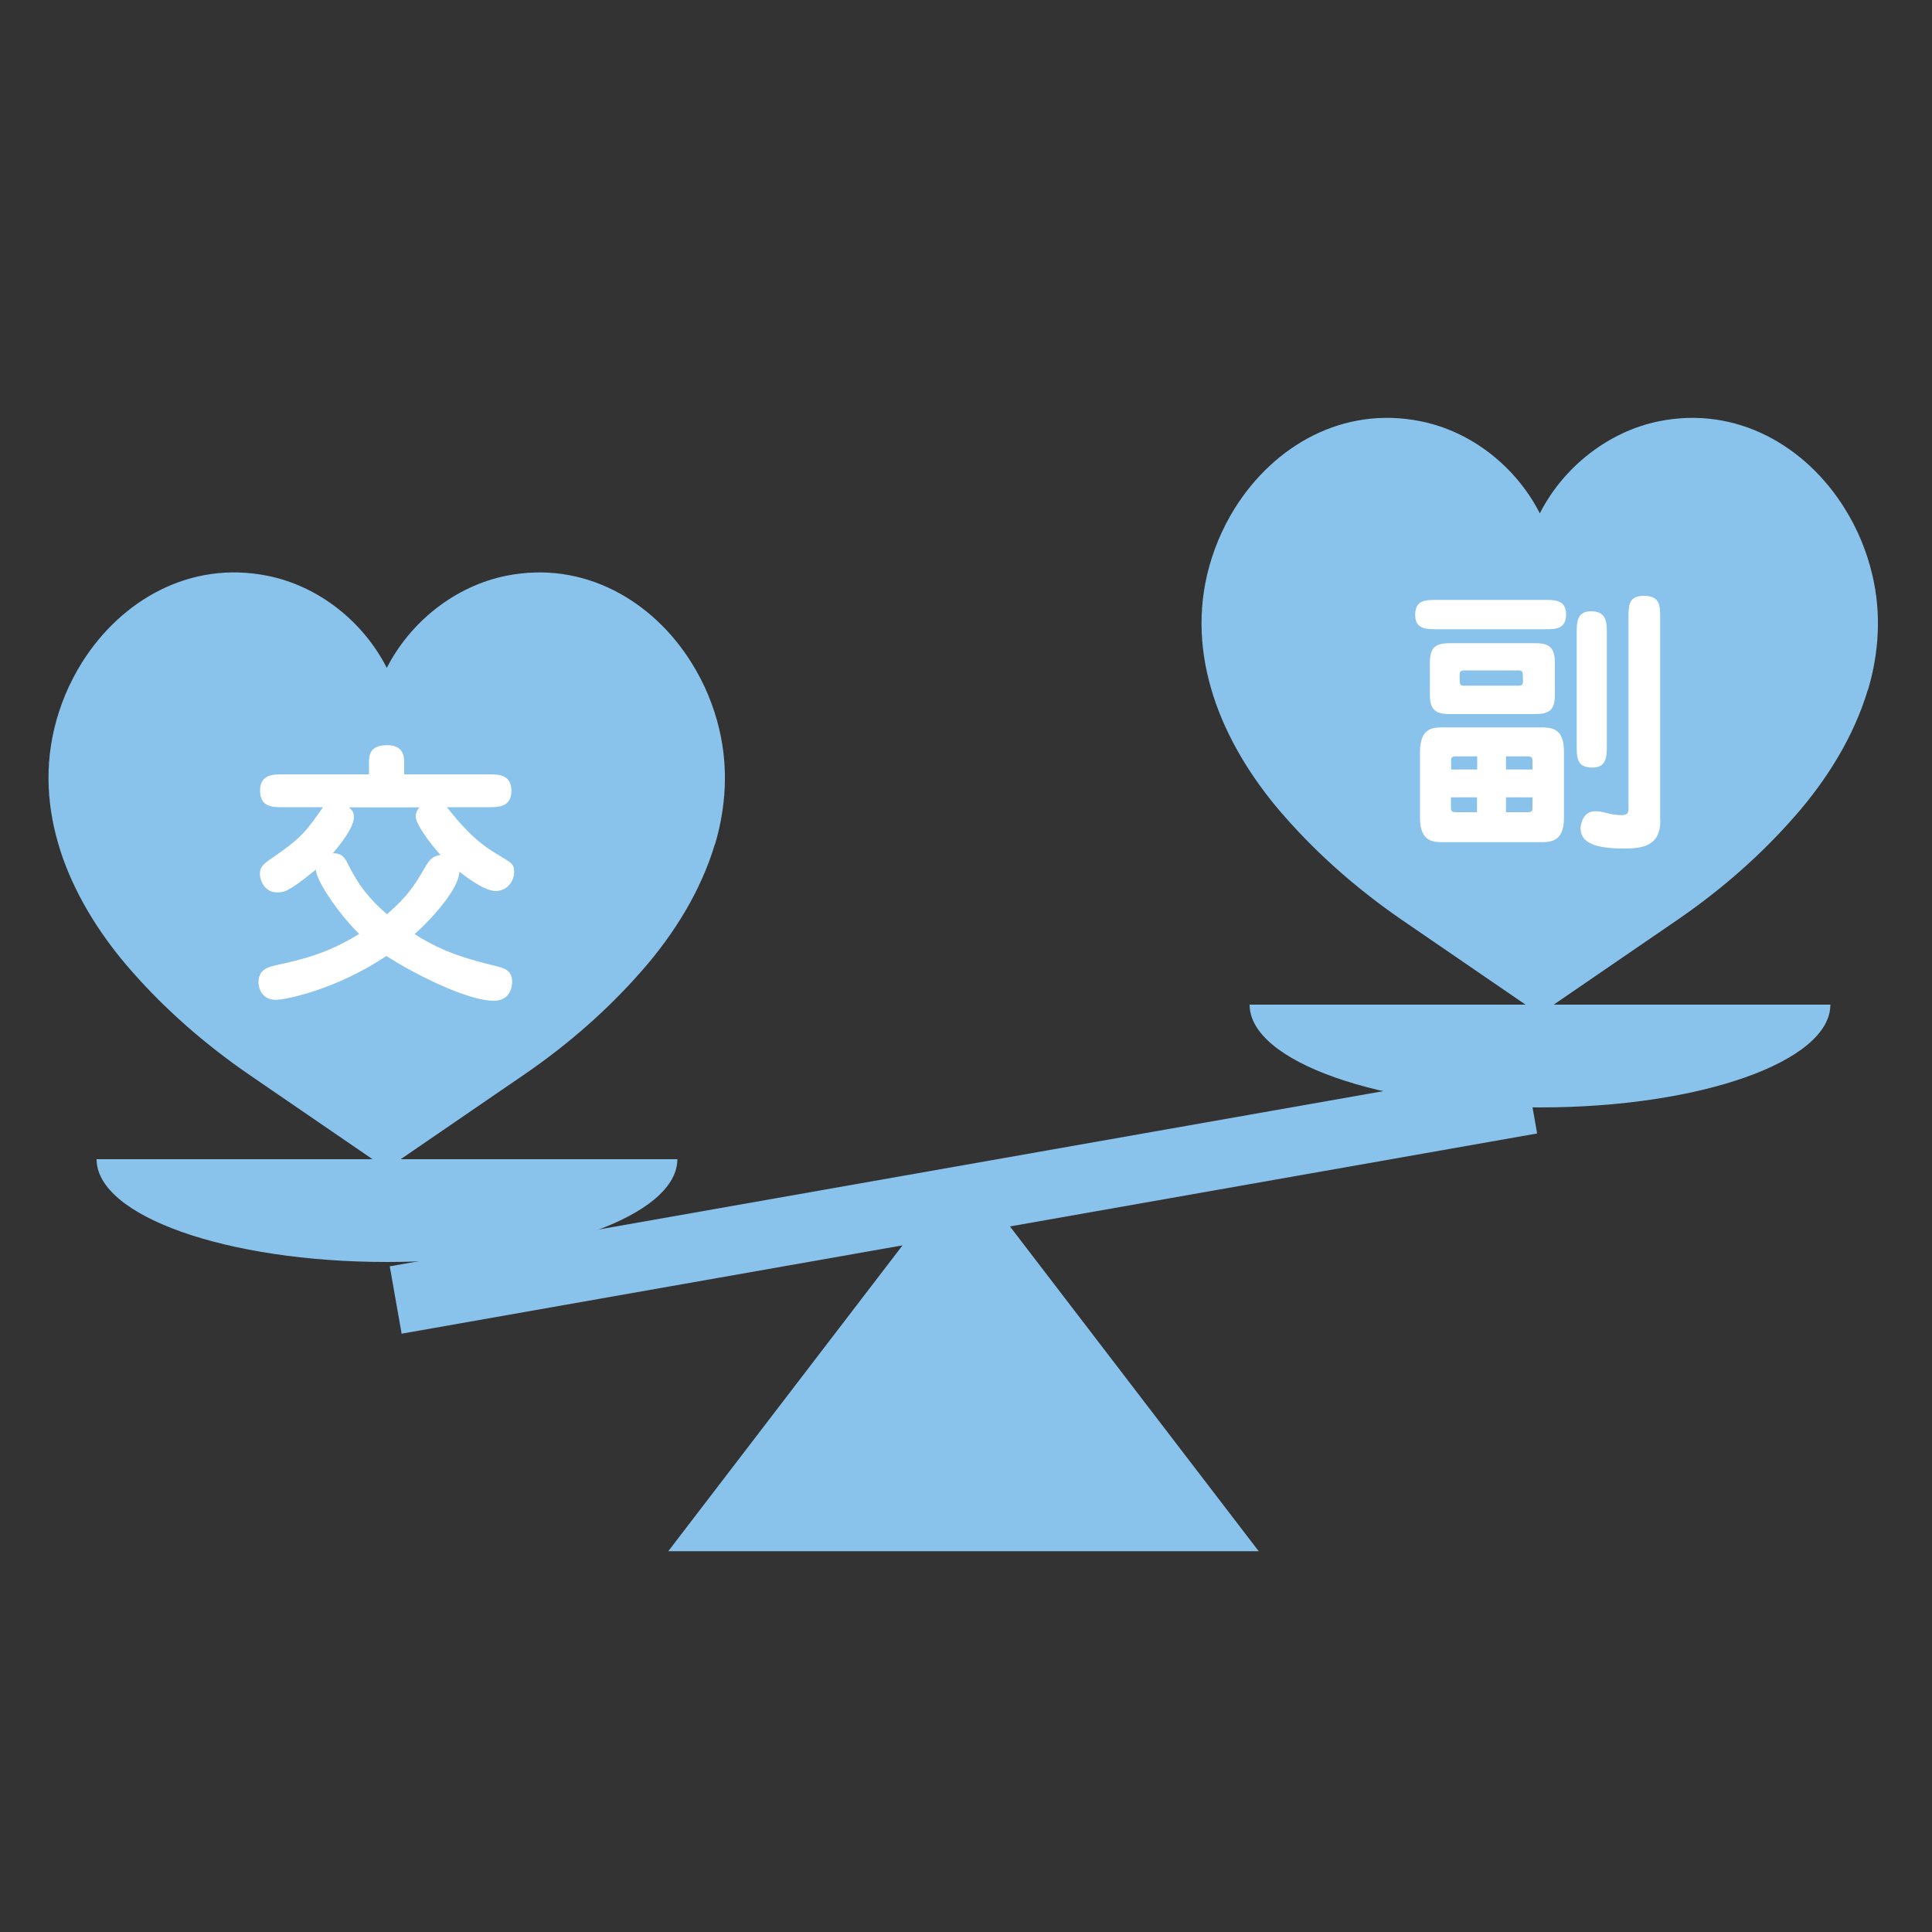 <?xml version="1.0" encoding="UTF-8"?>
<svg id="_レイヤー_1" data-name="レイヤー 1" xmlns="http://www.w3.org/2000/svg" width="100" height="100" viewBox="0 0 100 100">
  <rect x="0" y="0" width="100" height="100" fill="#333333" stroke="none"/>
  <defs>
    <style>
      .cls-1 {
        fill: none;
      }

      .cls-1, .cls-2, .cls-3 {
        stroke-width: 0px;
      }

      .cls-2 {
        fill: #89c3eb;
      }

      .cls-3 {
        fill: #fff;
      }
    </style>
  </defs>
  <rect class="cls-1" width="100" height="100"/>
  <polygon class="cls-2" points="65.15 80.29 34.59 80.29 49.87 60.34 65.15 80.29"/>
  <rect class="cls-2" x="20.03" y="60.34" width="59.68" height="3.54" transform="translate(-10.03 9.6) rotate(-10)"/>
  <path class="cls-2" d="M79.71,57.32c8.3,0,15.03-2.38,15.03-5.32h-30.06c0,2.94,6.73,5.32,15.03,5.32Z"/>
  <path class="cls-2" d="M20.03,65.32c8.3,0,15.03-2.38,15.03-5.32H5c0,2.94,6.73,5.32,15.03,5.32Z"/>
  <path class="cls-2" d="M37.01,43.7c.56-1.9.7-3.91.22-5.95-.29-1.23-.78-2.4-1.44-3.45-2.01-3.22-5.58-5.3-9.58-4.5-2.65.53-4.97,2.38-6.19,4.77-1.22-2.4-3.54-4.25-6.19-4.77-4-.8-7.56,1.27-9.58,4.48-.66,1.05-1.16,2.23-1.45,3.47-.54,2.3-.29,4.56.46,6.68.76,2.13,2.04,4.12,3.55,5.83,1.78,2.03,3.83,3.81,6.05,5.34l7.15,4.9,7.15-4.9c2.23-1.53,4.27-3.31,6.05-5.34,1.68-1.91,3.07-4.15,3.79-6.56Z"/>
  <path class="cls-2" d="M96.69,35.7c.56-1.9.7-3.91.22-5.95-.29-1.23-.78-2.4-1.44-3.45-2.01-3.22-5.58-5.3-9.58-4.5-2.65.53-4.97,2.38-6.19,4.77-1.22-2.4-3.54-4.25-6.19-4.77-4-.8-7.56,1.27-9.58,4.48-.66,1.05-1.16,2.23-1.45,3.47-.54,2.3-.29,4.56.46,6.68.76,2.13,2.04,4.12,3.55,5.83,1.78,2.03,3.83,3.81,6.05,5.34l7.15,4.9,7.15-4.9c2.23-1.53,4.27-3.31,6.05-5.34,1.68-1.91,3.07-4.15,3.79-6.56Z"/>
  <path class="cls-3" d="M23.13,41.78c.66.82,1.39,1.72,2.61,2.44.76.45.87.5.87.92,0,.53-.42.98-.95.98-.61,0-1.65-.82-1.88-1-.03.88-1.39,2.4-2.32,3.23,1.56,1,2.92,1.33,4.23,1.66.36.09.82.19.82.81,0,.12-.03.98-.95.98-1.39,0-4.2-1.43-5.56-2.32-2.61,1.75-5.23,2.27-5.72,2.27-.74,0-.9-.61-.9-.91,0-.68.53-.79.91-.88,1.31-.29,2.64-.59,4.3-1.62-1.27-1.27-2.25-2.87-2.24-3.33-.92.75-1.2.91-1.4,1.02-.19.12-.38.16-.62.16-.64,0-.88-.64-.88-.95,0-.4.22-.55.72-.89,1.46-1,1.7-1.36,2.55-2.57h-2.11c-.48,0-1.15,0-1.15-.85s.68-.85,1.15-.85h4.49v-.64c0-.43.1-.87.95-.87s.87.63.87.87v.64h4.39c.49,0,1.16.01,1.16.85s-.66.85-1.16.85h-2.19ZM18.05,41.78c.16.14.27.25.27.51,0,.52-.68,1.4-1.1,1.88.49-.03.65.26.82.61.5,1.02,1.1,1.78,1.99,2.54,1.1-.95,1.44-1.52,2.02-2.51.17-.29.35-.51.75-.56-.59-.65-1.28-1.6-1.28-1.98,0-.26.12-.39.19-.48h-3.67Z"/>
  <path class="cls-3" d="M79.91,31.05c.56,0,1.15,0,1.15.74,0,.78-.53.78-1.15.78h-5.51c-.58,0-1.15,0-1.15-.74,0-.78.53-.78,1.15-.78h5.51ZM79.74,37.65c.51,0,1.21,0,1.21,1.24v3.46c0,1.24-.72,1.24-1.21,1.24h-5.04c-.49,0-1.2,0-1.2-1.24v-3.46c0-1.24.71-1.24,1.2-1.24h5.04ZM79.38,33.29c.63,0,1.1.07,1.1,1v1.69c0,.87-.39.98-1.1.98h-4.27c-.63,0-1.1-.07-1.1-.98v-1.69c0-.88.39-1,1.1-1h4.27ZM76.46,39.83v-.68h-1.05c-.22,0-.3.01-.3.22v.46h1.36ZM75.1,41.27v.55c0,.2.09.22.3.22h1.05v-.77h-1.36ZM75.82,34.7c-.23,0-.27.06-.27.29,0,.46,0,.5.27.5h2.74c.23,0,.27-.04.27-.27-.01-.48,0-.52-.27-.52h-2.74ZM79.32,39.83v-.46c0-.2-.09-.22-.29-.22h-1.08v.68h1.37ZM77.95,41.27v.77h1.08c.2,0,.29-.01.29-.22v-.55h-1.37ZM83.17,38.58c0,.55,0,1.15-.75,1.15-.81,0-.81-.52-.81-1.15v-5.79c0-.56,0-1.15.74-1.15.82,0,.82.59.82,1.15v5.79ZM85.94,42.48c0,1.28-.88,1.44-1.86,1.44-1.5,0-2.27-.29-2.27-1.05,0-.14.09-.88.76-.88.19,0,.29.01.79.14.14.03.4.06.55.06.2,0,.38-.01.38-.33v-9.87c0-.64,0-1.15.79-1.15.85,0,.85.52.85,1.15v10.49Z"/>
</svg>